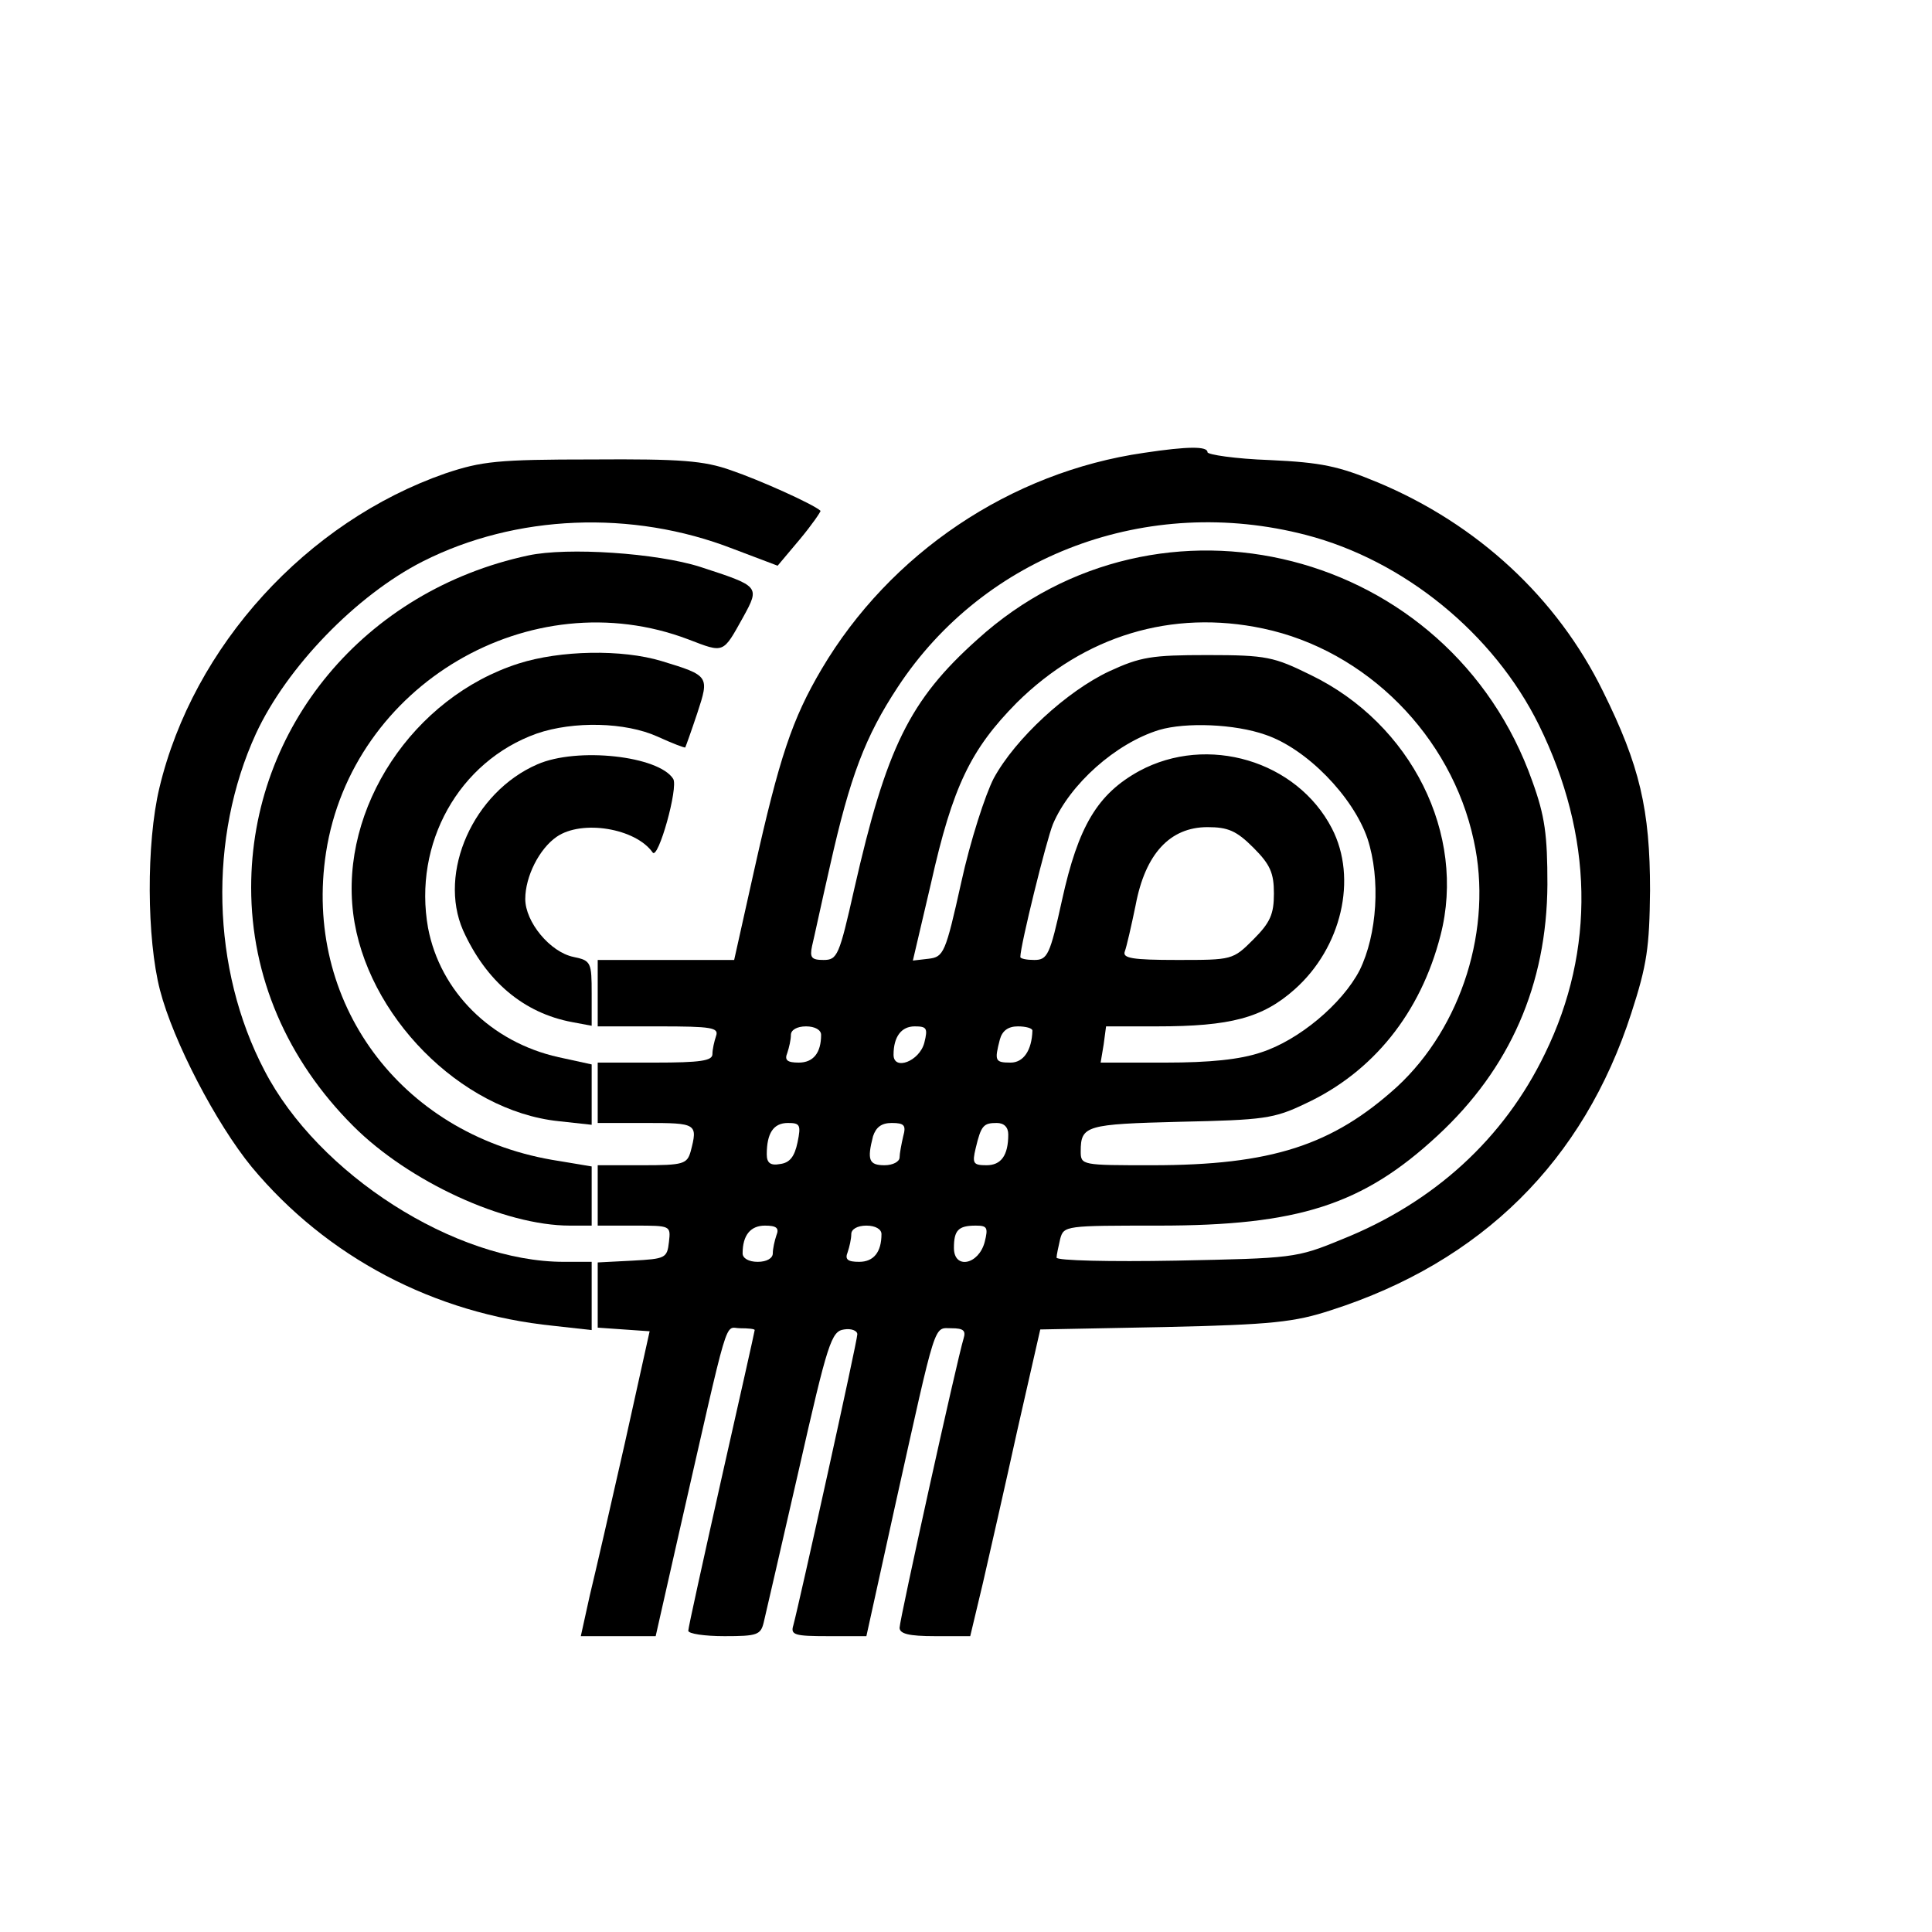<?xml version="1.0" standalone="no"?>
<!DOCTYPE svg PUBLIC "-//W3C//DTD SVG 20010904//EN"
 "http://www.w3.org/TR/2001/REC-SVG-20010904/DTD/svg10.dtd">
<svg version="1.0" xmlns="http://www.w3.org/2000/svg"
 width="16pt" height="16pt" viewBox="0 0 16 16"
 preserveAspectRatio="xMidYMid meet">
<g transform="translate(0,16) scale(0.005,-0.005)"
fill="#000000" stroke="none">
<path d="M1895 2450 c-222 -32 -421 -167 -534 -358 -49 -83 -70 -146 -112
-334 l-33 -148 -113 0 -113 0 0 -55 0 -55 101 0 c88 0 100 -2 95 -16 -3 -9 -6
-22 -6 -30 0 -11 -20 -14 -95 -14 l-95 0 0 -50 0 -50 80 0 c84 0 86 -1 74 -47
-6 -21 -12 -23 -80 -23 l-74 0 0 -50 0 -50 61 0 c60 0 60 0 57 -27 -3 -27 -6
-28 -60 -31 l-58 -3 0 -54 0 -54 43 -3 43 -3 -41 -185 c-23 -102 -49 -215 -58
-252 l-15 -68 62 0 62 0 38 168 c86 377 75 342 102 342 13 0 24 -1 24 -3 0 -2
-25 -113 -55 -246 -30 -134 -55 -247 -55 -252 0 -5 27 -9 60 -9 54 0 60 2 65
23 3 12 29 126 58 252 48 212 54 230 75 233 12 2 22 -2 22 -8 0 -11 -96 -445
-106 -482 -5 -16 2 -18 58 -18 l63 0 48 218 c69 310 63 292 93 292 20 0 24 -4
20 -17 -11 -36 -106 -466 -106 -479 0 -10 15 -14 59 -14 l58 0 21 88 c11 48
37 162 57 253 l38 167 206 4 c178 4 215 8 276 28 249 80 418 247 497 492 26
80 30 109 31 203 0 134 -17 207 -78 330 -76 155 -208 277 -373 346 -65 27 -93
33 -179 37 -57 2 -103 9 -103 13 0 10 -32 10 -105 -1z m268 -136 c162 -42 311
-163 386 -315 90 -183 94 -372 10 -544 -68 -141 -184 -247 -337 -308 -75 -31
-81 -31 -274 -35 -109 -2 -198 0 -198 5 0 4 3 18 6 31 6 22 9 22 163 22 231 0
338 34 462 149 120 111 181 250 182 416 0 82 -4 113 -25 171 -136 385 -618
508 -919 235 -113 -101 -151 -180 -204 -413 -25 -111 -28 -118 -51 -118 -20 0
-23 4 -19 23 3 12 16 73 30 134 33 147 58 213 112 295 144 219 414 320 676
252z m-71 -155 c171 -36 312 -178 349 -351 32 -145 -20 -309 -127 -408 -107
-97 -208 -130 -406 -130 -116 0 -118 0 -118 23 0 43 9 45 165 49 138 3 155 5
207 30 112 52 191 150 224 279 43 167 -48 350 -215 431 -61 30 -73 33 -171 33
-93 0 -111 -3 -163 -27 -70 -33 -155 -111 -191 -177 -14 -27 -39 -104 -54
-173 -26 -117 -29 -123 -54 -126 l-26 -3 30 128 c36 161 66 222 142 299 112
111 257 155 408 123z m4 -176 c68 -23 145 -102 169 -172 22 -67 16 -159 -13
-218 -29 -56 -101 -116 -163 -136 -35 -12 -86 -17 -158 -17 l-108 0 5 30 4 30
84 0 c122 0 175 14 228 61 78 69 105 184 62 267 -58 112 -206 156 -319 95 -69
-38 -101 -91 -128 -214 -20 -91 -24 -99 -46 -99 -12 0 -23 2 -23 5 0 19 43
193 54 220 28 66 104 134 176 156 44 13 125 10 176 -8z m-20 -187 c28 -28 34
-42 34 -76 0 -34 -6 -48 -34 -76 -34 -34 -35 -34 -126 -34 -75 0 -91 3 -87 14
3 8 11 43 18 77 16 85 57 129 119 129 34 0 48 -6 76 -34z m-716 -310 c0 -30
-13 -46 -37 -46 -19 0 -24 4 -19 16 3 9 6 22 6 30 0 8 10 14 25 14 15 0 25 -6
25 -14z m171 -13 c-8 -31 -51 -47 -51 -20 0 30 13 47 35 47 20 0 22 -3 16 -27z
m179 20 c-1 -33 -15 -53 -36 -53 -26 0 -27 3 -18 38 4 15 14 22 30 22 13 0 24
-3 24 -7z m-389 -185 c-5 -24 -13 -34 -29 -36 -16 -3 -22 2 -22 16 0 35 11 52
35 52 20 0 22 -3 16 -32z m175 10 c-3 -13 -6 -29 -6 -35 0 -7 -11 -13 -25 -13
-26 0 -29 9 -19 48 5 15 14 22 31 22 21 0 24 -4 19 -22z m174 3 c0 -35 -12
-51 -36 -51 -22 0 -24 3 -18 28 9 38 13 42 35 42 12 0 19 -7 19 -19z m-384
-167 c-3 -9 -6 -22 -6 -30 0 -8 -10 -14 -25 -14 -15 0 -25 6 -25 14 0 30 13
46 37 46 19 0 24 -4 19 -16z m174 2 c0 -30 -13 -46 -37 -46 -19 0 -24 4 -19
16 3 9 6 22 6 30 0 8 10 14 25 14 15 0 25 -6 25 -14z m171 -13 c-10 -38 -51
-46 -51 -10 0 29 7 37 36 37 19 0 21 -3 15 -27z"/>
<path d="M738 2416 c-230 -80 -418 -286 -474 -521 -22 -92 -21 -250 1 -335 22
-85 93 -221 152 -293 124 -149 302 -243 500 -263 l63 -7 0 57 0 56 -46 0
c-180 0 -407 145 -496 317 -88 168 -93 386 -14 558 51 110 166 229 276 285
154 78 347 86 514 21 l74 -28 37 44 c20 24 35 46 34 47 -12 11 -101 51 -148
67 -45 16 -83 19 -230 18 -157 0 -183 -3 -243 -23z"/>
<path d="M875 2280 c-271 -58 -459 -284 -459 -550 0 -147 59 -285 169 -395 92
-92 250 -165 359 -165 l36 0 0 49 0 49 -66 11 c-252 44 -412 262 -374 509 43
278 339 452 600 353 60 -23 57 -24 91 37 28 51 27 51 -71 83 -72 23 -220 33
-285 19z"/>
<path d="M859 2101 c-175 -56 -296 -239 -274 -414 21 -168 178 -327 340 -344
l55 -6 0 50 0 50 -55 12 c-112 25 -196 109 -216 214 -25 140 51 276 180 322
61 21 147 19 200 -5 24 -11 45 -19 46 -18 1 2 10 27 20 57 20 61 20 62 -59 86
-66 20 -168 18 -237 -4z"/>
<path d="M890 1934 c-106 -46 -165 -179 -123 -275 38 -84 100 -137 181 -152
l32 -6 0 53 c0 52 -1 55 -30 61 -39 8 -80 58 -80 96 0 37 23 83 52 103 42 29
131 14 159 -26 9 -13 43 108 34 122 -24 38 -159 53 -225 24z"/>
</g>
</svg>
